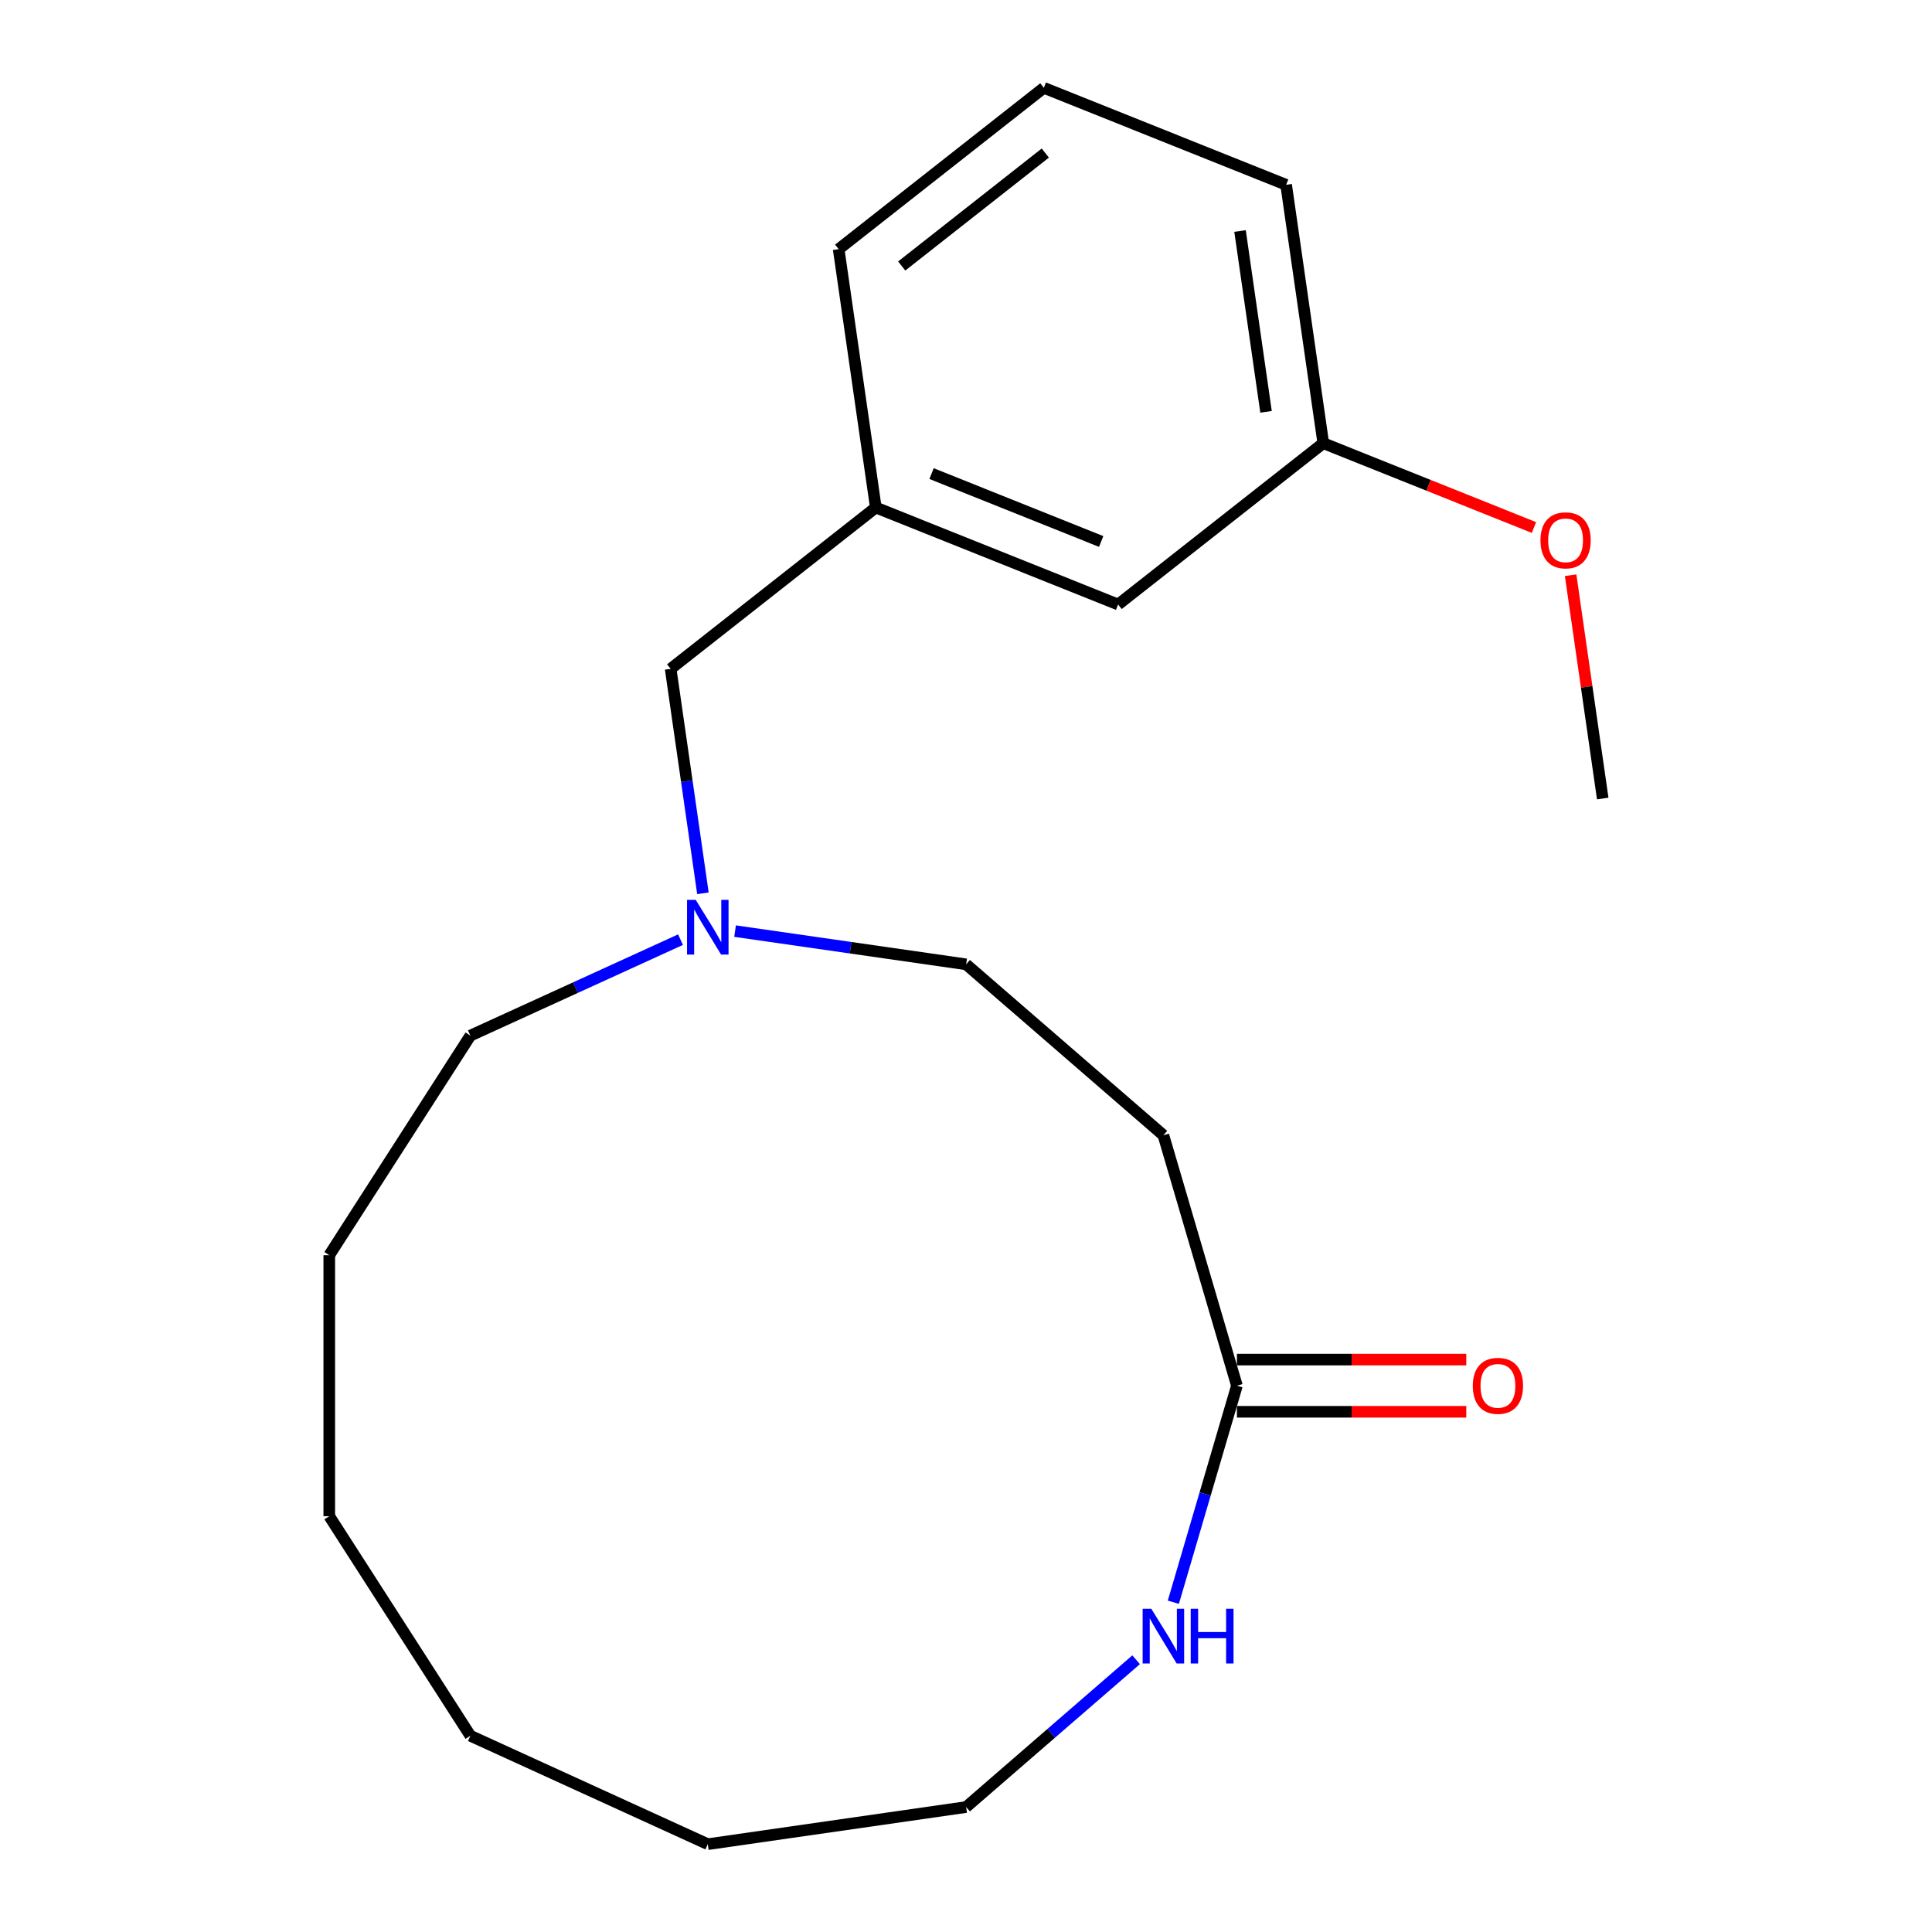 <?xml version='1.0' encoding='iso-8859-1'?>
<svg version='1.1' baseProfile='full'
              xmlns='http://www.w3.org/2000/svg'
                      xmlns:rdkit='http://www.rdkit.org/xml'
                      xmlns:xlink='http://www.w3.org/1999/xlink'
                  xml:space='preserve'
width='1000px' height='1000px' viewBox='0 0 1000 1000'>
<!-- END OF HEADER -->
<rect style='opacity:1.0;fill:#FFFFFF;stroke:none' width='1000' height='1000' x='0' y='0'> </rect>
<path class='bond-1' d='M 640.231,717.229 L 602.17,587.607' style='fill:none;fill-rule:evenodd;stroke:#000000;stroke-width:6px;stroke-linecap:butt;stroke-linejoin:miter;stroke-opacity:1' />
<path class='bond-2' d='M 640.231,717.229 L 623.775,773.272' style='fill:none;fill-rule:evenodd;stroke:#000000;stroke-width:6px;stroke-linecap:butt;stroke-linejoin:miter;stroke-opacity:1' />
<path class='bond-2' d='M 623.775,773.272 L 607.32,829.314' style='fill:none;fill-rule:evenodd;stroke:#0000FF;stroke-width:6px;stroke-linecap:butt;stroke-linejoin:miter;stroke-opacity:1' />
<path class='bond-3' d='M 640.231,730.739 L 699.589,730.739' style='fill:none;fill-rule:evenodd;stroke:#000000;stroke-width:6px;stroke-linecap:butt;stroke-linejoin:miter;stroke-opacity:1' />
<path class='bond-3' d='M 699.589,730.739 L 758.948,730.739' style='fill:none;fill-rule:evenodd;stroke:#FF0000;stroke-width:6px;stroke-linecap:butt;stroke-linejoin:miter;stroke-opacity:1' />
<path class='bond-3' d='M 640.231,703.72 L 699.589,703.72' style='fill:none;fill-rule:evenodd;stroke:#000000;stroke-width:6px;stroke-linecap:butt;stroke-linejoin:miter;stroke-opacity:1' />
<path class='bond-3' d='M 699.589,703.72 L 758.948,703.72' style='fill:none;fill-rule:evenodd;stroke:#FF0000;stroke-width:6px;stroke-linecap:butt;stroke-linejoin:miter;stroke-opacity:1' />
<path class='bond-0' d='M 380.47,481.943 L 440.272,490.541' style='fill:none;fill-rule:evenodd;stroke:#0000FF;stroke-width:6px;stroke-linecap:butt;stroke-linejoin:miter;stroke-opacity:1' />
<path class='bond-0' d='M 440.272,490.541 L 500.073,499.139' style='fill:none;fill-rule:evenodd;stroke:#000000;stroke-width:6px;stroke-linecap:butt;stroke-linejoin:miter;stroke-opacity:1' />
<path class='bond-4' d='M 363.832,462.376 L 355.479,404.285' style='fill:none;fill-rule:evenodd;stroke:#0000FF;stroke-width:6px;stroke-linecap:butt;stroke-linejoin:miter;stroke-opacity:1' />
<path class='bond-4' d='M 355.479,404.285 L 347.127,346.194' style='fill:none;fill-rule:evenodd;stroke:#000000;stroke-width:6px;stroke-linecap:butt;stroke-linejoin:miter;stroke-opacity:1' />
<path class='bond-10' d='M 352.236,486.36 L 297.851,511.197' style='fill:none;fill-rule:evenodd;stroke:#0000FF;stroke-width:6px;stroke-linecap:butt;stroke-linejoin:miter;stroke-opacity:1' />
<path class='bond-10' d='M 297.851,511.197 L 243.467,536.033' style='fill:none;fill-rule:evenodd;stroke:#000000;stroke-width:6px;stroke-linecap:butt;stroke-linejoin:miter;stroke-opacity:1' />
<path class='bond-5' d='M 602.17,587.607 L 500.073,499.139' style='fill:none;fill-rule:evenodd;stroke:#000000;stroke-width:6px;stroke-linecap:butt;stroke-linejoin:miter;stroke-opacity:1' />
<path class='bond-11' d='M 588.053,859.084 L 544.063,897.202' style='fill:none;fill-rule:evenodd;stroke:#0000FF;stroke-width:6px;stroke-linecap:butt;stroke-linejoin:miter;stroke-opacity:1' />
<path class='bond-11' d='M 544.063,897.202 L 500.073,935.32' style='fill:none;fill-rule:evenodd;stroke:#000000;stroke-width:6px;stroke-linecap:butt;stroke-linejoin:miter;stroke-opacity:1' />
<path class='bond-6' d='M 347.127,346.194 L 453.319,262.684' style='fill:none;fill-rule:evenodd;stroke:#000000;stroke-width:6px;stroke-linecap:butt;stroke-linejoin:miter;stroke-opacity:1' />
<path class='bond-7' d='M 453.319,262.684 L 578.736,312.893' style='fill:none;fill-rule:evenodd;stroke:#000000;stroke-width:6px;stroke-linecap:butt;stroke-linejoin:miter;stroke-opacity:1' />
<path class='bond-7' d='M 482.173,245.132 L 569.965,280.278' style='fill:none;fill-rule:evenodd;stroke:#000000;stroke-width:6px;stroke-linecap:butt;stroke-linejoin:miter;stroke-opacity:1' />
<path class='bond-13' d='M 453.319,262.684 L 434.093,128.964' style='fill:none;fill-rule:evenodd;stroke:#000000;stroke-width:6px;stroke-linecap:butt;stroke-linejoin:miter;stroke-opacity:1' />
<path class='bond-8' d='M 578.736,312.893 L 684.927,229.383' style='fill:none;fill-rule:evenodd;stroke:#000000;stroke-width:6px;stroke-linecap:butt;stroke-linejoin:miter;stroke-opacity:1' />
<path class='bond-9' d='M 684.927,229.383 L 739.447,251.21' style='fill:none;fill-rule:evenodd;stroke:#000000;stroke-width:6px;stroke-linecap:butt;stroke-linejoin:miter;stroke-opacity:1' />
<path class='bond-9' d='M 739.447,251.21 L 793.967,273.037' style='fill:none;fill-rule:evenodd;stroke:#FF0000;stroke-width:6px;stroke-linecap:butt;stroke-linejoin:miter;stroke-opacity:1' />
<path class='bond-21' d='M 684.927,229.383 L 665.701,95.664' style='fill:none;fill-rule:evenodd;stroke:#000000;stroke-width:6px;stroke-linecap:butt;stroke-linejoin:miter;stroke-opacity:1' />
<path class='bond-21' d='M 655.3,213.171 L 641.841,119.567' style='fill:none;fill-rule:evenodd;stroke:#000000;stroke-width:6px;stroke-linecap:butt;stroke-linejoin:miter;stroke-opacity:1' />
<path class='bond-15' d='M 812.953,297.73 L 821.262,355.521' style='fill:none;fill-rule:evenodd;stroke:#FF0000;stroke-width:6px;stroke-linecap:butt;stroke-linejoin:miter;stroke-opacity:1' />
<path class='bond-15' d='M 821.262,355.521 L 829.571,413.312' style='fill:none;fill-rule:evenodd;stroke:#000000;stroke-width:6px;stroke-linecap:butt;stroke-linejoin:miter;stroke-opacity:1' />
<path class='bond-16' d='M 243.467,536.033 L 170.429,649.682' style='fill:none;fill-rule:evenodd;stroke:#000000;stroke-width:6px;stroke-linecap:butt;stroke-linejoin:miter;stroke-opacity:1' />
<path class='bond-17' d='M 500.073,935.32 L 366.353,954.545' style='fill:none;fill-rule:evenodd;stroke:#000000;stroke-width:6px;stroke-linecap:butt;stroke-linejoin:miter;stroke-opacity:1' />
<path class='bond-12' d='M 540.284,45.455 L 434.093,128.964' style='fill:none;fill-rule:evenodd;stroke:#000000;stroke-width:6px;stroke-linecap:butt;stroke-linejoin:miter;stroke-opacity:1' />
<path class='bond-12' d='M 541.057,79.219 L 466.723,137.676' style='fill:none;fill-rule:evenodd;stroke:#000000;stroke-width:6px;stroke-linecap:butt;stroke-linejoin:miter;stroke-opacity:1' />
<path class='bond-14' d='M 540.284,45.455 L 665.701,95.664' style='fill:none;fill-rule:evenodd;stroke:#000000;stroke-width:6px;stroke-linecap:butt;stroke-linejoin:miter;stroke-opacity:1' />
<path class='bond-20' d='M 170.429,649.682 L 170.429,784.776' style='fill:none;fill-rule:evenodd;stroke:#000000;stroke-width:6px;stroke-linecap:butt;stroke-linejoin:miter;stroke-opacity:1' />
<path class='bond-18' d='M 366.353,954.545 L 243.467,898.425' style='fill:none;fill-rule:evenodd;stroke:#000000;stroke-width:6px;stroke-linecap:butt;stroke-linejoin:miter;stroke-opacity:1' />
<path class='bond-19' d='M 243.467,898.425 L 170.429,784.776' style='fill:none;fill-rule:evenodd;stroke:#000000;stroke-width:6px;stroke-linecap:butt;stroke-linejoin:miter;stroke-opacity:1' />
<path  class='atom-1' d='M 360.093 465.753
L 369.373 480.753
Q 370.293 482.233, 371.773 484.913
Q 373.253 487.593, 373.333 487.753
L 373.333 465.753
L 377.093 465.753
L 377.093 494.073
L 373.213 494.073
L 363.253 477.673
Q 362.093 475.753, 360.853 473.553
Q 359.653 471.353, 359.293 470.673
L 359.293 494.073
L 355.613 494.073
L 355.613 465.753
L 360.093 465.753
' fill='#0000FF'/>
<path  class='atom-3' d='M 595.91 832.691
L 605.19 847.691
Q 606.11 849.171, 607.59 851.851
Q 609.07 854.531, 609.15 854.691
L 609.15 832.691
L 612.91 832.691
L 612.91 861.011
L 609.03 861.011
L 599.07 844.611
Q 597.91 842.691, 596.67 840.491
Q 595.47 838.291, 595.11 837.611
L 595.11 861.011
L 591.43 861.011
L 591.43 832.691
L 595.91 832.691
' fill='#0000FF'/>
<path  class='atom-3' d='M 616.31 832.691
L 620.15 832.691
L 620.15 844.731
L 634.63 844.731
L 634.63 832.691
L 638.47 832.691
L 638.47 861.011
L 634.63 861.011
L 634.63 847.931
L 620.15 847.931
L 620.15 861.011
L 616.31 861.011
L 616.31 832.691
' fill='#0000FF'/>
<path  class='atom-4' d='M 762.325 717.309
Q 762.325 710.509, 765.685 706.709
Q 769.045 702.909, 775.325 702.909
Q 781.605 702.909, 784.965 706.709
Q 788.325 710.509, 788.325 717.309
Q 788.325 724.189, 784.925 728.109
Q 781.525 731.989, 775.325 731.989
Q 769.085 731.989, 765.685 728.109
Q 762.325 724.229, 762.325 717.309
M 775.325 728.789
Q 779.645 728.789, 781.965 725.909
Q 784.325 722.989, 784.325 717.309
Q 784.325 711.749, 781.965 708.949
Q 779.645 706.109, 775.325 706.109
Q 771.005 706.109, 768.645 708.909
Q 766.325 711.709, 766.325 717.309
Q 766.325 723.029, 768.645 725.909
Q 771.005 728.789, 775.325 728.789
' fill='#FF0000'/>
<path  class='atom-10' d='M 797.345 279.673
Q 797.345 272.873, 800.705 269.073
Q 804.065 265.273, 810.345 265.273
Q 816.625 265.273, 819.985 269.073
Q 823.345 272.873, 823.345 279.673
Q 823.345 286.553, 819.945 290.473
Q 816.545 294.353, 810.345 294.353
Q 804.105 294.353, 800.705 290.473
Q 797.345 286.593, 797.345 279.673
M 810.345 291.153
Q 814.665 291.153, 816.985 288.273
Q 819.345 285.353, 819.345 279.673
Q 819.345 274.113, 816.985 271.313
Q 814.665 268.473, 810.345 268.473
Q 806.025 268.473, 803.665 271.273
Q 801.345 274.073, 801.345 279.673
Q 801.345 285.393, 803.665 288.273
Q 806.025 291.153, 810.345 291.153
' fill='#FF0000'/>
</svg>
